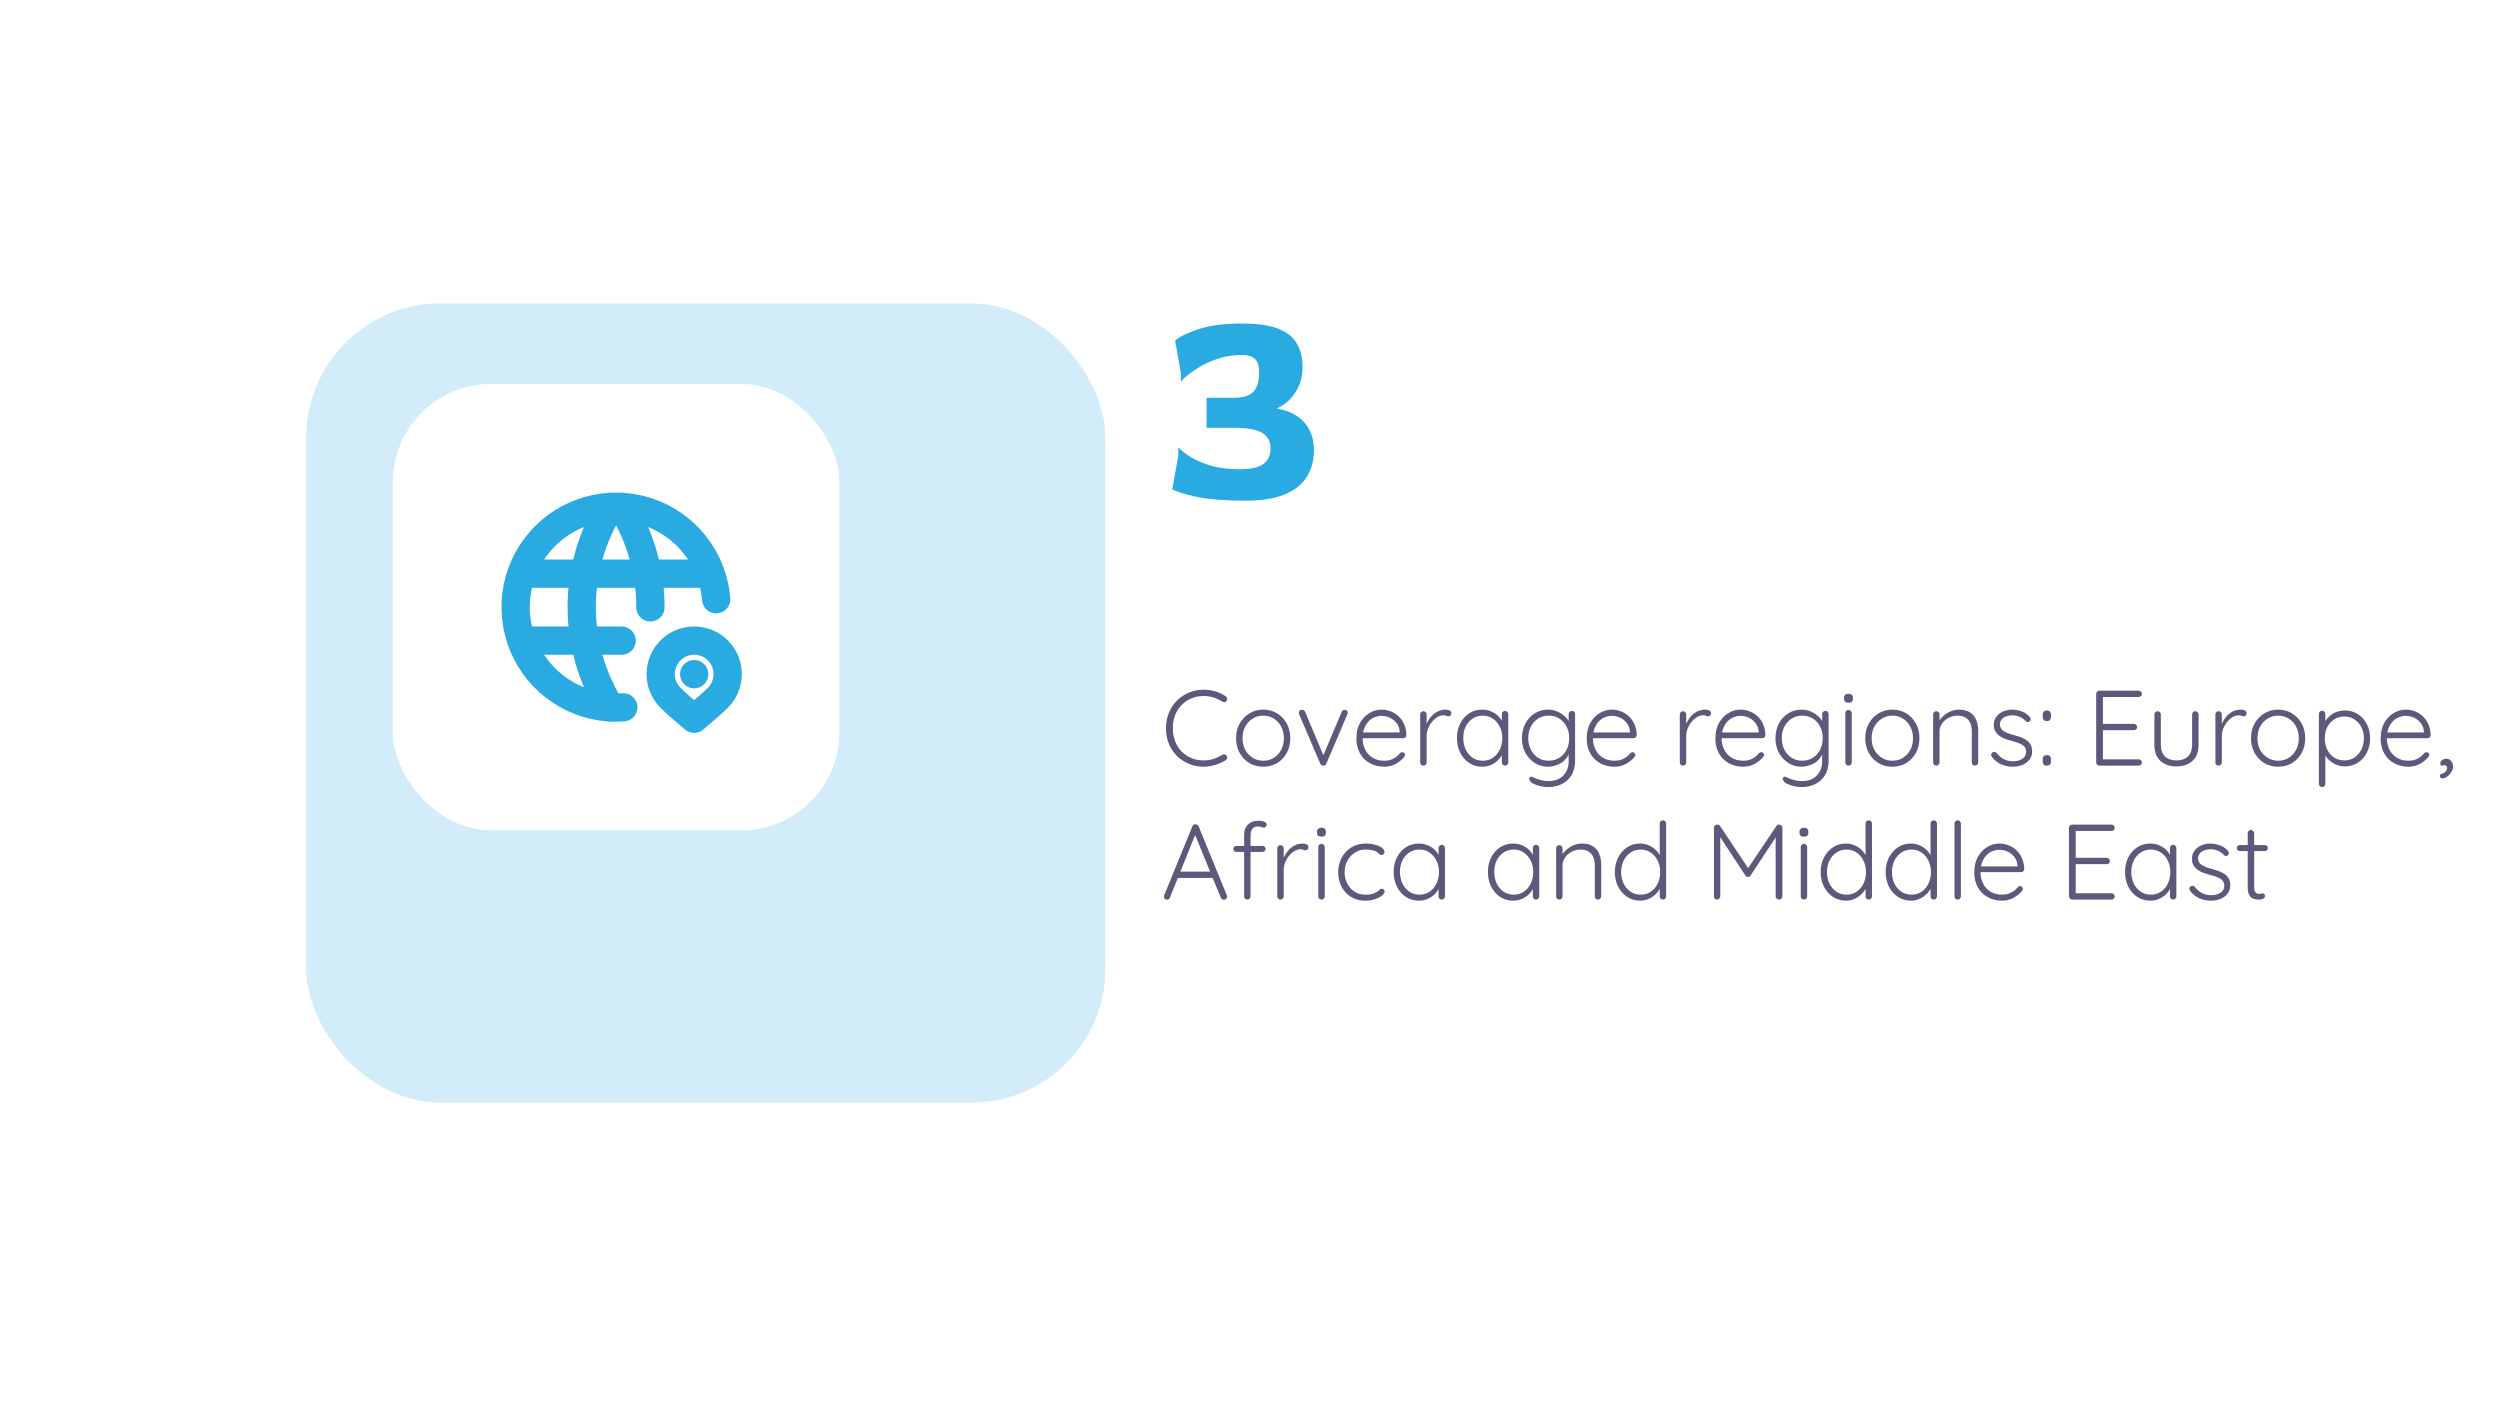 <svg width="280" height="158" viewBox="0 0 280 158" fill="none" xmlns="http://www.w3.org/2000/svg">
<g filter="url(#filter0_d_177_10327)">
<rect x="24.507" y="20" width="89.507" height="89.507" rx="15" fill="#D2EDF9"/>
</g>
<g filter="url(#filter1_d_177_10327)">
<rect x="44" y="40" width="50" height="50" rx="11" fill="white"/>
<path d="M80.215 64.114C80.039 61.899 79.212 59.785 77.838 58.04C76.463 56.294 74.602 54.995 72.49 54.306C70.377 53.616 68.108 53.568 65.969 54.167C63.829 54.765 61.914 55.984 60.467 57.669C59.019 59.355 58.102 61.431 57.833 63.636C57.563 65.842 57.953 68.078 58.952 70.062C59.952 72.046 61.517 73.69 63.449 74.786C65.382 75.882 67.596 76.382 69.812 76.221M58.499 61.25H79.499M58.499 68.75H69.624M68.375 53.75C66.269 57.124 65.152 61.022 65.152 65C65.152 68.978 66.269 72.876 68.375 76.25M69.624 53.75C71.735 57.131 72.852 61.037 72.847 65.022M77.749 72.5V72.513M80.401 75.151C80.925 74.627 81.283 73.959 81.427 73.231C81.572 72.504 81.498 71.75 81.214 71.064C80.93 70.379 80.45 69.793 79.833 69.381C79.216 68.969 78.491 68.749 77.749 68.749C77.008 68.749 76.283 68.969 75.666 69.381C75.049 69.793 74.569 70.379 74.285 71.064C74.001 71.75 73.927 72.504 74.072 73.231C74.216 73.959 74.574 74.627 75.098 75.151C75.621 75.675 76.504 76.457 77.749 77.5C79.063 76.388 79.948 75.605 80.401 75.151Z" stroke="#29ABE2" stroke-width="3.167" stroke-linecap="round" stroke-linejoin="round"/>
</g>
<path d="M139.422 56.074C137.246 56.074 135.464 55.935 134.078 55.657C132.691 55.359 131.763 55.071 131.294 54.794L131.966 51.05V50.09C132.264 50.431 132.723 50.794 133.342 51.178C133.96 51.562 134.728 51.892 135.646 52.169C136.584 52.425 137.651 52.553 138.846 52.553C139.699 52.553 140.371 52.468 140.862 52.297C141.374 52.105 141.736 51.839 141.95 51.498C142.184 51.156 142.302 50.74 142.302 50.249C142.302 49.439 141.992 48.852 141.374 48.489C140.755 48.105 139.688 47.913 138.174 47.913H135.134V44.553H138.174C139.219 44.553 139.955 44.33 140.382 43.882C140.808 43.412 141.022 42.666 141.022 41.642C141.022 41.215 140.958 40.863 140.83 40.586C140.702 40.308 140.499 40.105 140.222 39.977C139.944 39.828 139.582 39.754 139.134 39.754C138.11 39.754 137.139 39.913 136.222 40.233C135.326 40.553 134.536 40.948 133.854 41.417C133.171 41.865 132.638 42.303 132.254 42.73V41.77L131.614 38.154C132.062 37.727 132.926 37.3 134.206 36.873C135.486 36.447 137.107 36.233 139.07 36.233C140.862 36.233 142.248 36.436 143.23 36.842C144.211 37.247 144.894 37.812 145.278 38.538C145.683 39.263 145.886 40.105 145.886 41.066C145.886 42.175 145.619 43.135 145.086 43.946C144.574 44.756 143.902 45.343 143.07 45.706V45.77C144.35 45.983 145.352 46.495 146.078 47.306C146.803 48.116 147.166 49.172 147.166 50.474C147.166 51.54 146.91 52.5 146.398 53.353C145.886 54.207 145.054 54.879 143.902 55.37C142.771 55.839 141.278 56.074 139.422 56.074Z" fill="#29ABE2"/>
<path d="M137.274 77.978C137.37 78.041 137.426 78.126 137.442 78.23C137.458 78.326 137.434 78.421 137.37 78.517C137.314 78.59 137.242 78.629 137.154 78.638C137.066 78.645 136.982 78.629 136.902 78.59C136.598 78.389 136.27 78.234 135.918 78.121C135.574 78.01 135.202 77.954 134.802 77.954C134.314 77.954 133.858 78.041 133.434 78.218C133.018 78.385 132.654 78.633 132.342 78.962C132.03 79.281 131.786 79.662 131.61 80.102C131.442 80.541 131.358 81.025 131.358 81.553C131.358 82.097 131.446 82.594 131.622 83.041C131.798 83.481 132.042 83.862 132.354 84.181C132.674 84.501 133.042 84.746 133.458 84.913C133.874 85.082 134.322 85.165 134.802 85.165C135.194 85.165 135.562 85.109 135.906 84.998C136.258 84.885 136.586 84.734 136.89 84.541C136.97 84.493 137.054 84.478 137.142 84.493C137.238 84.501 137.314 84.546 137.37 84.626C137.442 84.713 137.466 84.809 137.442 84.913C137.426 85.01 137.374 85.085 137.286 85.141C137.086 85.269 136.85 85.389 136.578 85.501C136.306 85.614 136.018 85.701 135.714 85.766C135.41 85.838 135.106 85.874 134.802 85.874C134.226 85.874 133.686 85.769 133.182 85.561C132.678 85.353 132.23 85.061 131.838 84.686C131.446 84.302 131.138 83.846 130.914 83.317C130.698 82.79 130.59 82.201 130.59 81.553C130.59 80.93 130.698 80.358 130.914 79.838C131.13 79.309 131.43 78.853 131.814 78.469C132.198 78.085 132.646 77.785 133.158 77.57C133.67 77.353 134.218 77.246 134.802 77.246C135.258 77.246 135.698 77.309 136.122 77.438C136.546 77.566 136.93 77.746 137.274 77.978ZM144.514 82.681C144.514 83.29 144.382 83.838 144.118 84.326C143.854 84.805 143.494 85.186 143.038 85.466C142.582 85.737 142.062 85.874 141.478 85.874C140.91 85.874 140.394 85.737 139.93 85.466C139.474 85.186 139.11 84.805 138.838 84.326C138.574 83.838 138.442 83.29 138.442 82.681C138.442 82.066 138.574 81.517 138.838 81.037C139.11 80.558 139.474 80.177 139.93 79.897C140.394 79.618 140.91 79.478 141.478 79.478C142.062 79.478 142.582 79.618 143.038 79.897C143.494 80.177 143.854 80.558 144.118 81.037C144.382 81.517 144.514 82.066 144.514 82.681ZM143.794 82.681C143.794 82.194 143.694 81.761 143.494 81.385C143.294 81.001 143.018 80.701 142.666 80.486C142.322 80.261 141.926 80.15 141.478 80.15C141.046 80.15 140.654 80.261 140.302 80.486C139.95 80.701 139.67 81.001 139.462 81.385C139.262 81.761 139.162 82.194 139.162 82.681C139.162 83.169 139.262 83.602 139.462 83.978C139.67 84.353 139.95 84.653 140.302 84.877C140.654 85.094 141.046 85.201 141.478 85.201C141.926 85.201 142.322 85.094 142.666 84.877C143.018 84.653 143.294 84.353 143.494 83.978C143.694 83.602 143.794 83.169 143.794 82.681ZM145.841 79.49C145.905 79.49 145.969 79.51 146.033 79.549C146.097 79.59 146.145 79.65 146.177 79.73L148.277 84.722L148.121 84.817L150.269 79.73C150.333 79.57 150.449 79.493 150.617 79.501C150.697 79.501 150.773 79.529 150.845 79.585C150.917 79.633 150.953 79.706 150.953 79.802C150.953 79.85 150.945 79.889 150.929 79.921C150.921 79.945 150.913 79.974 150.905 80.005L148.553 85.525C148.489 85.669 148.381 85.746 148.229 85.754C148.157 85.761 148.085 85.746 148.013 85.706C147.949 85.657 147.901 85.597 147.869 85.525L145.505 80.005C145.497 79.99 145.489 79.966 145.481 79.933C145.473 79.901 145.469 79.87 145.469 79.838C145.469 79.749 145.501 79.669 145.565 79.597C145.629 79.525 145.721 79.49 145.841 79.49ZM155.05 85.874C154.434 85.874 153.89 85.742 153.418 85.478C152.946 85.213 152.578 84.846 152.314 84.374C152.05 83.901 151.918 83.35 151.918 82.718C151.918 82.037 152.05 81.457 152.314 80.978C152.586 80.498 152.934 80.129 153.358 79.874C153.79 79.609 154.246 79.478 154.726 79.478C155.078 79.478 155.418 79.541 155.746 79.669C156.082 79.79 156.378 79.974 156.634 80.222C156.898 80.462 157.106 80.757 157.258 81.109C157.418 81.462 157.506 81.87 157.522 82.334C157.514 82.43 157.474 82.513 157.402 82.585C157.33 82.65 157.246 82.681 157.15 82.681H152.338L152.194 82.034H156.922L156.766 82.177V81.938C156.734 81.561 156.614 81.242 156.406 80.978C156.198 80.713 155.946 80.513 155.65 80.377C155.354 80.242 155.046 80.174 154.726 80.174C154.486 80.174 154.238 80.222 153.982 80.317C153.734 80.413 153.506 80.566 153.298 80.773C153.098 80.974 152.934 81.234 152.806 81.553C152.678 81.865 152.614 82.237 152.614 82.669C152.614 83.141 152.71 83.57 152.902 83.954C153.094 84.338 153.37 84.641 153.73 84.865C154.098 85.09 154.534 85.201 155.038 85.201C155.318 85.201 155.57 85.162 155.794 85.082C156.018 85.001 156.214 84.897 156.382 84.769C156.55 84.633 156.69 84.493 156.802 84.35C156.89 84.278 156.978 84.242 157.066 84.242C157.146 84.242 157.214 84.273 157.27 84.338C157.334 84.401 157.366 84.474 157.366 84.553C157.366 84.65 157.326 84.734 157.246 84.805C157.006 85.094 156.694 85.346 156.31 85.561C155.926 85.769 155.506 85.874 155.05 85.874ZM159.423 85.754C159.311 85.754 159.223 85.718 159.159 85.645C159.095 85.573 159.063 85.49 159.063 85.394V80.017C159.063 79.921 159.095 79.838 159.159 79.766C159.231 79.694 159.319 79.657 159.423 79.657C159.527 79.657 159.611 79.694 159.675 79.766C159.747 79.838 159.783 79.921 159.783 80.017V81.817L159.603 81.853C159.627 81.573 159.695 81.297 159.807 81.025C159.927 80.746 160.087 80.49 160.287 80.257C160.487 80.025 160.723 79.838 160.995 79.694C161.275 79.549 161.587 79.478 161.931 79.478C162.075 79.478 162.215 79.51 162.351 79.573C162.487 79.629 162.555 79.725 162.555 79.862C162.555 79.981 162.523 80.073 162.459 80.138C162.395 80.201 162.319 80.234 162.231 80.234C162.159 80.234 162.079 80.213 161.991 80.174C161.911 80.133 161.803 80.114 161.667 80.114C161.443 80.114 161.219 80.181 160.995 80.317C160.771 80.445 160.567 80.621 160.383 80.846C160.199 81.07 160.051 81.322 159.939 81.602C159.835 81.874 159.783 82.15 159.783 82.43V85.394C159.783 85.49 159.747 85.573 159.675 85.645C159.603 85.718 159.519 85.754 159.423 85.754ZM168.568 79.621C168.672 79.621 168.756 79.657 168.82 79.73C168.892 79.802 168.928 79.889 168.928 79.993V85.394C168.928 85.49 168.892 85.573 168.82 85.645C168.748 85.718 168.664 85.754 168.568 85.754C168.464 85.754 168.376 85.718 168.304 85.645C168.24 85.573 168.208 85.49 168.208 85.394V83.966L168.412 83.87C168.412 84.094 168.348 84.322 168.22 84.553C168.1 84.785 167.932 85.001 167.716 85.201C167.5 85.401 167.244 85.566 166.948 85.694C166.66 85.814 166.348 85.874 166.012 85.874C165.468 85.874 164.98 85.734 164.548 85.454C164.124 85.174 163.788 84.79 163.54 84.302C163.3 83.814 163.18 83.266 163.18 82.657C163.18 82.034 163.304 81.486 163.552 81.013C163.8 80.534 164.136 80.157 164.56 79.885C164.984 79.614 165.464 79.478 166 79.478C166.344 79.478 166.664 79.537 166.96 79.657C167.264 79.778 167.528 79.942 167.752 80.15C167.976 80.358 168.148 80.597 168.268 80.87C168.396 81.133 168.46 81.409 168.46 81.698L168.208 81.517V79.993C168.208 79.889 168.24 79.802 168.304 79.73C168.376 79.657 168.464 79.621 168.568 79.621ZM166.072 85.201C166.496 85.201 166.872 85.094 167.2 84.877C167.528 84.653 167.784 84.35 167.968 83.966C168.16 83.573 168.256 83.138 168.256 82.657C168.256 82.186 168.16 81.761 167.968 81.385C167.784 81.01 167.528 80.71 167.2 80.486C166.872 80.261 166.496 80.15 166.072 80.15C165.656 80.15 165.28 80.257 164.944 80.474C164.616 80.689 164.356 80.986 164.164 81.362C163.98 81.737 163.888 82.169 163.888 82.657C163.888 83.138 163.98 83.573 164.164 83.966C164.356 84.35 164.616 84.653 164.944 84.877C165.272 85.094 165.648 85.201 166.072 85.201ZM173.373 79.478C173.733 79.478 174.065 79.541 174.369 79.669C174.673 79.79 174.937 79.95 175.161 80.15C175.393 80.341 175.573 80.549 175.701 80.773C175.829 80.99 175.893 81.198 175.893 81.397L175.689 81.109V79.993C175.689 79.889 175.721 79.802 175.785 79.73C175.857 79.657 175.945 79.621 176.049 79.621C176.161 79.621 176.249 79.657 176.313 79.73C176.377 79.802 176.409 79.889 176.409 79.993V85.189C176.409 85.829 176.277 86.37 176.013 86.809C175.749 87.249 175.389 87.582 174.933 87.805C174.485 88.037 173.973 88.153 173.397 88.153C173.117 88.153 172.821 88.118 172.509 88.046C172.205 87.974 171.941 87.882 171.717 87.769C171.501 87.657 171.381 87.541 171.357 87.421C171.293 87.35 171.261 87.278 171.261 87.206C171.269 87.141 171.305 87.085 171.369 87.037C171.449 86.981 171.533 86.974 171.621 87.013C171.709 87.061 171.841 87.121 172.017 87.194C172.097 87.218 172.205 87.254 172.341 87.302C172.477 87.35 172.637 87.389 172.821 87.421C173.013 87.462 173.213 87.481 173.421 87.481C174.141 87.481 174.697 87.273 175.089 86.858C175.489 86.45 175.689 85.909 175.689 85.237V84.085L175.821 84.121C175.749 84.409 175.629 84.662 175.461 84.877C175.301 85.094 175.109 85.278 174.885 85.43C174.661 85.573 174.417 85.681 174.153 85.754C173.897 85.834 173.641 85.874 173.385 85.874C172.833 85.874 172.337 85.734 171.897 85.454C171.457 85.174 171.105 84.793 170.841 84.314C170.585 83.834 170.457 83.285 170.457 82.669C170.457 82.061 170.585 81.517 170.841 81.037C171.105 80.549 171.453 80.169 171.885 79.897C172.325 79.618 172.821 79.478 173.373 79.478ZM173.457 80.15C173.017 80.15 172.621 80.261 172.269 80.486C171.925 80.701 171.653 81.001 171.453 81.385C171.261 81.761 171.165 82.189 171.165 82.669C171.165 83.15 171.261 83.582 171.453 83.966C171.653 84.35 171.925 84.653 172.269 84.877C172.621 85.094 173.017 85.201 173.457 85.201C173.897 85.201 174.289 85.094 174.633 84.877C174.977 84.662 175.249 84.365 175.449 83.99C175.649 83.606 175.749 83.165 175.749 82.669C175.749 82.174 175.649 81.737 175.449 81.362C175.249 80.978 174.977 80.681 174.633 80.474C174.289 80.257 173.897 80.15 173.457 80.15ZM180.843 85.874C180.227 85.874 179.683 85.742 179.211 85.478C178.739 85.213 178.371 84.846 178.107 84.374C177.843 83.901 177.711 83.35 177.711 82.718C177.711 82.037 177.843 81.457 178.107 80.978C178.379 80.498 178.727 80.129 179.151 79.874C179.583 79.609 180.039 79.478 180.519 79.478C180.871 79.478 181.211 79.541 181.539 79.669C181.875 79.79 182.171 79.974 182.427 80.222C182.691 80.462 182.899 80.757 183.051 81.109C183.211 81.462 183.299 81.87 183.315 82.334C183.307 82.43 183.267 82.513 183.195 82.585C183.123 82.65 183.039 82.681 182.943 82.681H178.131L177.987 82.034H182.715L182.559 82.177V81.938C182.527 81.561 182.407 81.242 182.199 80.978C181.991 80.713 181.739 80.513 181.443 80.377C181.147 80.242 180.839 80.174 180.519 80.174C180.279 80.174 180.031 80.222 179.775 80.317C179.527 80.413 179.299 80.566 179.091 80.773C178.891 80.974 178.727 81.234 178.599 81.553C178.471 81.865 178.407 82.237 178.407 82.669C178.407 83.141 178.503 83.57 178.695 83.954C178.887 84.338 179.163 84.641 179.523 84.865C179.891 85.09 180.327 85.201 180.831 85.201C181.111 85.201 181.363 85.162 181.587 85.082C181.811 85.001 182.007 84.897 182.175 84.769C182.343 84.633 182.483 84.493 182.595 84.35C182.683 84.278 182.771 84.242 182.859 84.242C182.939 84.242 183.007 84.273 183.063 84.338C183.127 84.401 183.159 84.474 183.159 84.553C183.159 84.65 183.119 84.734 183.039 84.805C182.799 85.094 182.487 85.346 182.103 85.561C181.719 85.769 181.299 85.874 180.843 85.874ZM188.497 85.754C188.385 85.754 188.297 85.718 188.233 85.645C188.169 85.573 188.137 85.49 188.137 85.394V80.017C188.137 79.921 188.169 79.838 188.233 79.766C188.305 79.694 188.393 79.657 188.497 79.657C188.601 79.657 188.685 79.694 188.749 79.766C188.821 79.838 188.857 79.921 188.857 80.017V81.817L188.677 81.853C188.701 81.573 188.769 81.297 188.881 81.025C189.001 80.746 189.161 80.49 189.361 80.257C189.561 80.025 189.797 79.838 190.069 79.694C190.349 79.549 190.661 79.478 191.005 79.478C191.149 79.478 191.289 79.51 191.425 79.573C191.561 79.629 191.629 79.725 191.629 79.862C191.629 79.981 191.597 80.073 191.533 80.138C191.469 80.201 191.393 80.234 191.305 80.234C191.233 80.234 191.153 80.213 191.065 80.174C190.985 80.133 190.877 80.114 190.741 80.114C190.517 80.114 190.293 80.181 190.069 80.317C189.845 80.445 189.641 80.621 189.457 80.846C189.273 81.07 189.125 81.322 189.013 81.602C188.909 81.874 188.857 82.15 188.857 82.43V85.394C188.857 85.49 188.821 85.573 188.749 85.645C188.677 85.718 188.593 85.754 188.497 85.754ZM195.257 85.874C194.641 85.874 194.097 85.742 193.625 85.478C193.153 85.213 192.785 84.846 192.521 84.374C192.257 83.901 192.125 83.35 192.125 82.718C192.125 82.037 192.257 81.457 192.521 80.978C192.793 80.498 193.141 80.129 193.565 79.874C193.997 79.609 194.453 79.478 194.933 79.478C195.285 79.478 195.625 79.541 195.953 79.669C196.289 79.79 196.585 79.974 196.841 80.222C197.105 80.462 197.313 80.757 197.465 81.109C197.625 81.462 197.713 81.87 197.729 82.334C197.721 82.43 197.681 82.513 197.609 82.585C197.537 82.65 197.453 82.681 197.357 82.681H192.545L192.401 82.034H197.129L196.973 82.177V81.938C196.941 81.561 196.821 81.242 196.613 80.978C196.405 80.713 196.153 80.513 195.857 80.377C195.561 80.242 195.253 80.174 194.933 80.174C194.693 80.174 194.445 80.222 194.189 80.317C193.941 80.413 193.713 80.566 193.505 80.773C193.305 80.974 193.141 81.234 193.013 81.553C192.885 81.865 192.821 82.237 192.821 82.669C192.821 83.141 192.917 83.57 193.109 83.954C193.301 84.338 193.577 84.641 193.937 84.865C194.305 85.09 194.741 85.201 195.245 85.201C195.525 85.201 195.777 85.162 196.001 85.082C196.225 85.001 196.421 84.897 196.589 84.769C196.757 84.633 196.897 84.493 197.009 84.35C197.097 84.278 197.185 84.242 197.273 84.242C197.353 84.242 197.421 84.273 197.477 84.338C197.541 84.401 197.573 84.474 197.573 84.553C197.573 84.65 197.533 84.734 197.453 84.805C197.213 85.094 196.901 85.346 196.517 85.561C196.133 85.769 195.713 85.874 195.257 85.874ZM201.768 79.478C202.128 79.478 202.46 79.541 202.764 79.669C203.068 79.79 203.332 79.95 203.556 80.15C203.788 80.341 203.968 80.549 204.096 80.773C204.224 80.99 204.288 81.198 204.288 81.397L204.084 81.109V79.993C204.084 79.889 204.116 79.802 204.18 79.73C204.252 79.657 204.34 79.621 204.444 79.621C204.556 79.621 204.644 79.657 204.708 79.73C204.772 79.802 204.804 79.889 204.804 79.993V85.189C204.804 85.829 204.672 86.37 204.408 86.809C204.144 87.249 203.784 87.582 203.328 87.805C202.88 88.037 202.368 88.153 201.792 88.153C201.512 88.153 201.216 88.118 200.904 88.046C200.6 87.974 200.336 87.882 200.112 87.769C199.896 87.657 199.776 87.541 199.752 87.421C199.688 87.35 199.656 87.278 199.656 87.206C199.664 87.141 199.7 87.085 199.764 87.037C199.844 86.981 199.928 86.974 200.016 87.013C200.104 87.061 200.236 87.121 200.412 87.194C200.492 87.218 200.6 87.254 200.736 87.302C200.872 87.35 201.032 87.389 201.216 87.421C201.408 87.462 201.608 87.481 201.816 87.481C202.536 87.481 203.092 87.273 203.484 86.858C203.884 86.45 204.084 85.909 204.084 85.237V84.085L204.216 84.121C204.144 84.409 204.024 84.662 203.856 84.877C203.696 85.094 203.504 85.278 203.28 85.43C203.056 85.573 202.812 85.681 202.548 85.754C202.292 85.834 202.036 85.874 201.78 85.874C201.228 85.874 200.732 85.734 200.292 85.454C199.852 85.174 199.5 84.793 199.236 84.314C198.98 83.834 198.852 83.285 198.852 82.669C198.852 82.061 198.98 81.517 199.236 81.037C199.5 80.549 199.848 80.169 200.28 79.897C200.72 79.618 201.216 79.478 201.768 79.478ZM201.852 80.15C201.412 80.15 201.016 80.261 200.664 80.486C200.32 80.701 200.048 81.001 199.848 81.385C199.656 81.761 199.56 82.189 199.56 82.669C199.56 83.15 199.656 83.582 199.848 83.966C200.048 84.35 200.32 84.653 200.664 84.877C201.016 85.094 201.412 85.201 201.852 85.201C202.292 85.201 202.684 85.094 203.028 84.877C203.372 84.662 203.644 84.365 203.844 83.99C204.044 83.606 204.144 83.165 204.144 82.669C204.144 82.174 204.044 81.737 203.844 81.362C203.644 80.978 203.372 80.681 203.028 80.474C202.684 80.257 202.292 80.15 201.852 80.15ZM207.396 85.394C207.396 85.49 207.36 85.573 207.288 85.645C207.216 85.718 207.132 85.754 207.036 85.754C206.932 85.754 206.844 85.718 206.772 85.645C206.708 85.573 206.676 85.49 206.676 85.394V79.874C206.676 79.778 206.708 79.694 206.772 79.621C206.844 79.549 206.932 79.513 207.036 79.513C207.14 79.513 207.224 79.549 207.288 79.621C207.36 79.694 207.396 79.778 207.396 79.874V85.394ZM207.036 78.71C206.868 78.71 206.74 78.674 206.652 78.602C206.572 78.522 206.532 78.409 206.532 78.266V78.145C206.532 78.001 206.576 77.894 206.664 77.822C206.76 77.742 206.888 77.701 207.048 77.701C207.2 77.701 207.316 77.742 207.396 77.822C207.484 77.894 207.528 78.001 207.528 78.145V78.266C207.528 78.409 207.484 78.522 207.396 78.602C207.316 78.674 207.196 78.71 207.036 78.71ZM214.978 82.681C214.978 83.29 214.846 83.838 214.582 84.326C214.318 84.805 213.958 85.186 213.502 85.466C213.046 85.737 212.526 85.874 211.942 85.874C211.374 85.874 210.858 85.737 210.394 85.466C209.938 85.186 209.574 84.805 209.302 84.326C209.038 83.838 208.906 83.29 208.906 82.681C208.906 82.066 209.038 81.517 209.302 81.037C209.574 80.558 209.938 80.177 210.394 79.897C210.858 79.618 211.374 79.478 211.942 79.478C212.526 79.478 213.046 79.618 213.502 79.897C213.958 80.177 214.318 80.558 214.582 81.037C214.846 81.517 214.978 82.066 214.978 82.681ZM214.258 82.681C214.258 82.194 214.158 81.761 213.958 81.385C213.758 81.001 213.482 80.701 213.13 80.486C212.786 80.261 212.39 80.15 211.942 80.15C211.51 80.15 211.118 80.261 210.766 80.486C210.414 80.701 210.134 81.001 209.926 81.385C209.726 81.761 209.626 82.194 209.626 82.681C209.626 83.169 209.726 83.602 209.926 83.978C210.134 84.353 210.414 84.653 210.766 84.877C211.118 85.094 211.51 85.201 211.942 85.201C212.39 85.201 212.786 85.094 213.13 84.877C213.482 84.653 213.758 84.353 213.958 83.978C214.158 83.602 214.258 83.169 214.258 82.681ZM219.401 79.478C219.929 79.478 220.349 79.585 220.661 79.802C220.981 80.01 221.209 80.297 221.345 80.665C221.489 81.025 221.561 81.425 221.561 81.865V85.394C221.561 85.49 221.525 85.573 221.453 85.645C221.381 85.718 221.297 85.754 221.201 85.754C221.089 85.754 221.001 85.718 220.937 85.645C220.873 85.573 220.841 85.49 220.841 85.394V81.901C220.841 81.582 220.789 81.29 220.685 81.025C220.581 80.761 220.409 80.549 220.169 80.389C219.937 80.23 219.629 80.15 219.245 80.15C218.901 80.15 218.573 80.23 218.261 80.389C217.957 80.549 217.709 80.761 217.517 81.025C217.325 81.29 217.229 81.582 217.229 81.901V85.394C217.229 85.49 217.193 85.573 217.121 85.645C217.049 85.718 216.965 85.754 216.869 85.754C216.757 85.754 216.669 85.718 216.605 85.645C216.541 85.573 216.509 85.49 216.509 85.394V80.017C216.509 79.921 216.541 79.838 216.605 79.766C216.677 79.694 216.765 79.657 216.869 79.657C216.973 79.657 217.057 79.694 217.121 79.766C217.193 79.838 217.229 79.921 217.229 80.017V81.025L216.953 81.457C216.969 81.201 217.049 80.957 217.193 80.725C217.345 80.486 217.537 80.273 217.769 80.09C218.001 79.897 218.257 79.749 218.537 79.645C218.825 79.534 219.113 79.478 219.401 79.478ZM223.098 84.781C223.034 84.686 223.002 84.594 223.002 84.505C223.01 84.409 223.062 84.334 223.158 84.278C223.222 84.222 223.294 84.198 223.374 84.206C223.462 84.213 223.542 84.254 223.614 84.326C223.83 84.606 224.09 84.834 224.394 85.01C224.706 85.177 225.074 85.261 225.498 85.261C225.722 85.261 225.942 85.225 226.158 85.153C226.382 85.073 226.566 84.957 226.71 84.805C226.854 84.645 226.926 84.445 226.926 84.206C226.926 83.957 226.854 83.757 226.71 83.606C226.566 83.454 226.378 83.334 226.146 83.246C225.922 83.157 225.682 83.082 225.426 83.017C225.154 82.945 224.89 82.865 224.634 82.778C224.378 82.681 224.15 82.566 223.95 82.43C223.758 82.285 223.602 82.114 223.482 81.913C223.362 81.713 223.302 81.469 223.302 81.181C223.302 80.846 223.394 80.549 223.578 80.293C223.762 80.037 224.01 79.838 224.322 79.694C224.642 79.549 225.002 79.478 225.402 79.478C225.602 79.478 225.818 79.505 226.05 79.561C226.282 79.609 226.51 79.694 226.734 79.814C226.958 79.933 227.158 80.097 227.334 80.305C227.406 80.377 227.442 80.462 227.442 80.558C227.442 80.645 227.402 80.725 227.322 80.797C227.258 80.846 227.182 80.87 227.094 80.87C227.014 80.87 226.946 80.838 226.89 80.773C226.698 80.558 226.47 80.394 226.206 80.281C225.942 80.169 225.658 80.114 225.354 80.114C225.122 80.114 224.902 80.153 224.694 80.234C224.494 80.305 224.326 80.418 224.19 80.57C224.054 80.722 223.986 80.921 223.986 81.169C224.002 81.401 224.082 81.59 224.226 81.734C224.378 81.877 224.574 81.998 224.814 82.094C225.062 82.189 225.338 82.278 225.642 82.358C225.898 82.421 226.142 82.498 226.374 82.585C226.614 82.674 226.822 82.785 226.998 82.921C227.182 83.049 227.326 83.213 227.43 83.413C227.542 83.614 227.598 83.865 227.598 84.169C227.598 84.522 227.498 84.826 227.298 85.082C227.106 85.338 226.846 85.534 226.518 85.669C226.19 85.805 225.826 85.874 225.426 85.874C224.994 85.874 224.574 85.79 224.166 85.621C223.766 85.454 223.41 85.174 223.098 84.781ZM229.203 80.749C229.067 80.749 228.963 80.71 228.891 80.629C228.819 80.541 228.783 80.43 228.783 80.293V80.041C228.783 79.897 228.819 79.785 228.891 79.706C228.963 79.618 229.067 79.573 229.203 79.573H229.287C229.423 79.573 229.527 79.618 229.599 79.706C229.671 79.785 229.707 79.897 229.707 80.041V80.293C229.707 80.43 229.671 80.541 229.599 80.629C229.527 80.71 229.423 80.749 229.287 80.749H229.203ZM229.203 85.754C229.067 85.754 228.963 85.713 228.891 85.633C228.819 85.546 228.783 85.433 228.783 85.297V85.034C228.783 84.889 228.819 84.778 228.891 84.698C228.963 84.618 229.067 84.578 229.203 84.578H229.287C229.423 84.578 229.527 84.618 229.599 84.698C229.671 84.778 229.707 84.889 229.707 85.034V85.297C229.707 85.433 229.671 85.546 229.599 85.633C229.527 85.713 229.423 85.754 229.287 85.754H229.203ZM235.131 77.353H239.535C239.631 77.353 239.715 77.389 239.787 77.462C239.859 77.525 239.895 77.609 239.895 77.713C239.895 77.817 239.859 77.901 239.787 77.966C239.715 78.029 239.631 78.061 239.535 78.061H235.407L235.527 77.858V81.23L235.395 81.073H238.995C239.091 81.073 239.175 81.109 239.247 81.181C239.319 81.254 239.355 81.338 239.355 81.433C239.355 81.537 239.319 81.621 239.247 81.686C239.175 81.749 239.091 81.781 238.995 81.781H235.419L235.527 81.662V85.118L235.467 85.046H239.535C239.631 85.046 239.715 85.082 239.787 85.153C239.859 85.225 239.895 85.309 239.895 85.406C239.895 85.51 239.859 85.594 239.787 85.657C239.715 85.722 239.631 85.754 239.535 85.754H235.131C235.035 85.754 234.951 85.718 234.879 85.645C234.807 85.573 234.771 85.49 234.771 85.394V77.713C234.771 77.618 234.807 77.534 234.879 77.462C234.951 77.389 235.035 77.353 235.131 77.353ZM245.878 79.657C245.982 79.657 246.066 79.694 246.13 79.766C246.202 79.838 246.238 79.921 246.238 80.017V83.401C246.238 84.194 246.014 84.797 245.566 85.213C245.118 85.629 244.514 85.838 243.754 85.838C243.002 85.838 242.402 85.629 241.954 85.213C241.514 84.797 241.294 84.194 241.294 83.401V80.017C241.294 79.921 241.326 79.838 241.39 79.766C241.462 79.694 241.55 79.657 241.654 79.657C241.758 79.657 241.842 79.694 241.906 79.766C241.978 79.838 242.014 79.921 242.014 80.017V83.401C242.014 83.978 242.166 84.418 242.47 84.722C242.782 85.017 243.21 85.165 243.754 85.165C244.306 85.165 244.738 85.017 245.05 84.722C245.362 84.418 245.518 83.978 245.518 83.401V80.017C245.518 79.921 245.55 79.838 245.614 79.766C245.678 79.694 245.766 79.657 245.878 79.657ZM248.486 85.754C248.374 85.754 248.286 85.718 248.222 85.645C248.158 85.573 248.126 85.49 248.126 85.394V80.017C248.126 79.921 248.158 79.838 248.222 79.766C248.294 79.694 248.382 79.657 248.486 79.657C248.59 79.657 248.674 79.694 248.738 79.766C248.81 79.838 248.846 79.921 248.846 80.017V81.817L248.666 81.853C248.69 81.573 248.758 81.297 248.87 81.025C248.99 80.746 249.15 80.49 249.35 80.257C249.55 80.025 249.786 79.838 250.058 79.694C250.338 79.549 250.65 79.478 250.994 79.478C251.138 79.478 251.278 79.51 251.414 79.573C251.55 79.629 251.618 79.725 251.618 79.862C251.618 79.981 251.586 80.073 251.522 80.138C251.458 80.201 251.382 80.234 251.294 80.234C251.222 80.234 251.142 80.213 251.054 80.174C250.974 80.133 250.866 80.114 250.73 80.114C250.506 80.114 250.282 80.181 250.058 80.317C249.834 80.445 249.63 80.621 249.446 80.846C249.262 81.07 249.114 81.322 249.002 81.602C248.898 81.874 248.846 82.15 248.846 82.43V85.394C248.846 85.49 248.81 85.573 248.738 85.645C248.666 85.718 248.582 85.754 248.486 85.754ZM258.185 82.681C258.185 83.29 258.053 83.838 257.789 84.326C257.525 84.805 257.165 85.186 256.709 85.466C256.253 85.737 255.733 85.874 255.149 85.874C254.581 85.874 254.065 85.737 253.601 85.466C253.145 85.186 252.781 84.805 252.509 84.326C252.245 83.838 252.113 83.29 252.113 82.681C252.113 82.066 252.245 81.517 252.509 81.037C252.781 80.558 253.145 80.177 253.601 79.897C254.065 79.618 254.581 79.478 255.149 79.478C255.733 79.478 256.253 79.618 256.709 79.897C257.165 80.177 257.525 80.558 257.789 81.037C258.053 81.517 258.185 82.066 258.185 82.681ZM257.465 82.681C257.465 82.194 257.365 81.761 257.165 81.385C256.965 81.001 256.689 80.701 256.337 80.486C255.993 80.261 255.597 80.15 255.149 80.15C254.717 80.15 254.325 80.261 253.973 80.486C253.621 80.701 253.341 81.001 253.133 81.385C252.933 81.761 252.833 82.194 252.833 82.681C252.833 83.169 252.933 83.602 253.133 83.978C253.341 84.353 253.621 84.653 253.973 84.877C254.325 85.094 254.717 85.201 255.149 85.201C255.597 85.201 255.993 85.094 256.337 84.877C256.689 84.653 256.965 84.353 257.165 83.978C257.365 83.602 257.465 83.169 257.465 82.681ZM262.632 79.573C263.176 79.573 263.656 79.71 264.072 79.981C264.496 80.246 264.832 80.614 265.08 81.085C265.328 81.549 265.452 82.085 265.452 82.694C265.452 83.302 265.328 83.841 265.08 84.314C264.832 84.785 264.496 85.157 264.072 85.43C263.648 85.701 263.172 85.838 262.644 85.838C262.364 85.838 262.096 85.797 261.84 85.718C261.592 85.629 261.364 85.513 261.156 85.37C260.948 85.225 260.764 85.058 260.604 84.865C260.444 84.665 260.316 84.45 260.22 84.218L260.436 84.061V87.793C260.436 87.889 260.4 87.974 260.328 88.046C260.264 88.118 260.18 88.153 260.076 88.153C259.972 88.153 259.884 88.118 259.812 88.046C259.748 87.974 259.716 87.889 259.716 87.793V79.969C259.716 79.865 259.748 79.778 259.812 79.706C259.876 79.633 259.964 79.597 260.076 79.597C260.18 79.597 260.264 79.633 260.328 79.706C260.4 79.778 260.436 79.865 260.436 79.969V81.266L260.268 81.169C260.348 80.921 260.464 80.701 260.616 80.51C260.776 80.309 260.96 80.141 261.168 80.005C261.376 79.862 261.604 79.754 261.852 79.681C262.1 79.609 262.36 79.573 262.632 79.573ZM262.572 80.246C262.14 80.246 261.76 80.353 261.432 80.57C261.104 80.778 260.844 81.066 260.652 81.433C260.468 81.793 260.376 82.213 260.376 82.694C260.376 83.165 260.468 83.59 260.652 83.966C260.844 84.341 261.104 84.638 261.432 84.853C261.76 85.061 262.14 85.165 262.572 85.165C262.996 85.165 263.368 85.061 263.688 84.853C264.016 84.638 264.276 84.341 264.468 83.966C264.66 83.59 264.756 83.165 264.756 82.694C264.756 82.222 264.66 81.802 264.468 81.433C264.276 81.066 264.016 80.778 263.688 80.57C263.368 80.353 262.996 80.246 262.572 80.246ZM269.765 85.874C269.149 85.874 268.605 85.742 268.133 85.478C267.661 85.213 267.293 84.846 267.029 84.374C266.765 83.901 266.633 83.35 266.633 82.718C266.633 82.037 266.765 81.457 267.029 80.978C267.301 80.498 267.649 80.129 268.073 79.874C268.505 79.609 268.961 79.478 269.441 79.478C269.793 79.478 270.133 79.541 270.461 79.669C270.797 79.79 271.093 79.974 271.349 80.222C271.613 80.462 271.821 80.757 271.973 81.109C272.133 81.462 272.221 81.87 272.237 82.334C272.229 82.43 272.189 82.513 272.117 82.585C272.045 82.65 271.961 82.681 271.865 82.681H267.053L266.909 82.034H271.637L271.481 82.177V81.938C271.449 81.561 271.329 81.242 271.121 80.978C270.913 80.713 270.661 80.513 270.365 80.377C270.069 80.242 269.761 80.174 269.441 80.174C269.201 80.174 268.953 80.222 268.697 80.317C268.449 80.413 268.221 80.566 268.013 80.773C267.813 80.974 267.649 81.234 267.521 81.553C267.393 81.865 267.329 82.237 267.329 82.669C267.329 83.141 267.425 83.57 267.617 83.954C267.809 84.338 268.085 84.641 268.445 84.865C268.813 85.09 269.249 85.201 269.753 85.201C270.033 85.201 270.285 85.162 270.509 85.082C270.733 85.001 270.929 84.897 271.097 84.769C271.265 84.633 271.405 84.493 271.517 84.35C271.605 84.278 271.693 84.242 271.781 84.242C271.861 84.242 271.929 84.273 271.985 84.338C272.049 84.401 272.081 84.474 272.081 84.553C272.081 84.65 272.041 84.734 271.961 84.805C271.721 85.094 271.409 85.346 271.025 85.561C270.641 85.769 270.221 85.874 269.765 85.874ZM274.738 85.85C274.738 86.066 274.674 86.273 274.546 86.474C274.418 86.681 274.262 86.85 274.078 86.978C273.894 87.114 273.714 87.181 273.538 87.181C273.474 87.181 273.41 87.162 273.346 87.121C273.29 87.082 273.262 87.005 273.262 86.894C273.262 86.781 273.298 86.718 273.37 86.701C273.45 86.694 273.546 86.657 273.658 86.594C273.794 86.529 273.898 86.45 273.97 86.353C274.042 86.257 274.078 86.145 274.078 86.017C274.078 85.913 274.046 85.834 273.982 85.778C273.926 85.722 273.858 85.694 273.778 85.694C273.722 85.694 273.666 85.701 273.61 85.718C273.554 85.734 273.502 85.757 273.454 85.79C273.414 85.749 273.378 85.706 273.346 85.657C273.314 85.609 273.302 85.549 273.31 85.478C273.326 85.341 273.398 85.225 273.526 85.129C273.662 85.025 273.818 84.974 273.994 84.974C274.21 84.974 274.386 85.061 274.522 85.237C274.666 85.413 274.738 85.618 274.738 85.85ZM133.95 93.278L131.034 100.526C131.002 100.606 130.958 100.666 130.902 100.706C130.846 100.746 130.782 100.766 130.71 100.766C130.598 100.766 130.514 100.738 130.458 100.682C130.402 100.618 130.37 100.542 130.362 100.454C130.354 100.414 130.358 100.366 130.374 100.31L133.542 92.558C133.582 92.469 133.63 92.409 133.686 92.377C133.75 92.338 133.822 92.317 133.902 92.317C133.982 92.317 134.05 92.341 134.106 92.389C134.17 92.43 134.218 92.486 134.25 92.558L137.406 100.274C137.422 100.322 137.43 100.37 137.43 100.418C137.43 100.53 137.394 100.618 137.322 100.682C137.25 100.738 137.166 100.766 137.07 100.766C136.99 100.766 136.918 100.746 136.854 100.706C136.798 100.658 136.754 100.598 136.722 100.526L133.734 93.23L133.95 93.278ZM131.73 98.329L132.03 97.621H135.75L135.894 98.329H131.73ZM140.951 91.921C141.071 91.921 141.199 91.933 141.335 91.957C141.479 91.981 141.603 92.025 141.707 92.09C141.811 92.145 141.863 92.234 141.863 92.353C141.863 92.442 141.831 92.522 141.767 92.594C141.703 92.657 141.631 92.689 141.551 92.689C141.471 92.689 141.371 92.669 141.251 92.629C141.131 92.582 141.003 92.558 140.867 92.558C140.699 92.558 140.555 92.597 140.435 92.677C140.315 92.749 140.223 92.858 140.159 93.001C140.095 93.138 140.063 93.305 140.063 93.505V100.394C140.063 100.49 140.027 100.574 139.955 100.646C139.891 100.718 139.807 100.754 139.703 100.754C139.599 100.754 139.511 100.718 139.439 100.646C139.375 100.574 139.343 100.49 139.343 100.394V93.505C139.343 92.993 139.491 92.602 139.787 92.329C140.091 92.058 140.479 91.921 140.951 91.921ZM141.407 94.742C141.503 94.742 141.583 94.773 141.647 94.838C141.711 94.901 141.743 94.981 141.743 95.078C141.743 95.174 141.711 95.254 141.647 95.317C141.583 95.382 141.503 95.413 141.407 95.413H138.467C138.379 95.413 138.299 95.382 138.227 95.317C138.163 95.246 138.131 95.165 138.131 95.078C138.131 94.974 138.163 94.894 138.227 94.838C138.299 94.773 138.379 94.742 138.467 94.742H141.407ZM143.415 100.754C143.303 100.754 143.215 100.718 143.151 100.646C143.087 100.574 143.055 100.49 143.055 100.394V95.017C143.055 94.921 143.087 94.838 143.151 94.766C143.223 94.694 143.311 94.657 143.415 94.657C143.519 94.657 143.603 94.694 143.667 94.766C143.739 94.838 143.775 94.921 143.775 95.017V96.817L143.595 96.853C143.619 96.573 143.687 96.297 143.799 96.025C143.919 95.746 144.079 95.49 144.279 95.257C144.479 95.025 144.715 94.838 144.987 94.694C145.267 94.549 145.579 94.478 145.923 94.478C146.067 94.478 146.207 94.51 146.343 94.573C146.479 94.629 146.547 94.725 146.547 94.862C146.547 94.981 146.515 95.073 146.451 95.138C146.387 95.201 146.311 95.234 146.223 95.234C146.151 95.234 146.071 95.213 145.983 95.174C145.903 95.133 145.795 95.114 145.659 95.114C145.435 95.114 145.211 95.181 144.987 95.317C144.763 95.445 144.559 95.621 144.375 95.846C144.191 96.07 144.043 96.322 143.931 96.602C143.827 96.874 143.775 97.15 143.775 97.43V100.394C143.775 100.49 143.739 100.574 143.667 100.646C143.595 100.718 143.511 100.754 143.415 100.754ZM148.369 100.394C148.369 100.49 148.333 100.574 148.261 100.646C148.189 100.718 148.105 100.754 148.009 100.754C147.905 100.754 147.817 100.718 147.745 100.646C147.681 100.574 147.649 100.49 147.649 100.394V94.874C147.649 94.778 147.681 94.694 147.745 94.621C147.817 94.549 147.905 94.513 148.009 94.513C148.113 94.513 148.197 94.549 148.261 94.621C148.333 94.694 148.369 94.778 148.369 94.874V100.394ZM148.009 93.71C147.841 93.71 147.713 93.674 147.625 93.602C147.545 93.522 147.505 93.409 147.505 93.266V93.145C147.505 93.001 147.549 92.894 147.637 92.822C147.733 92.742 147.861 92.701 148.021 92.701C148.173 92.701 148.289 92.742 148.369 92.822C148.457 92.894 148.501 93.001 148.501 93.145V93.266C148.501 93.409 148.457 93.522 148.369 93.602C148.289 93.674 148.169 93.71 148.009 93.71ZM152.939 94.478C153.323 94.478 153.675 94.522 153.995 94.609C154.315 94.689 154.571 94.802 154.763 94.945C154.963 95.09 155.063 95.246 155.063 95.413C155.063 95.493 155.035 95.573 154.979 95.653C154.923 95.725 154.847 95.761 154.751 95.761C154.655 95.761 154.575 95.737 154.511 95.689C154.455 95.641 154.395 95.585 154.331 95.522C154.275 95.457 154.191 95.397 154.079 95.341C153.975 95.293 153.827 95.249 153.635 95.21C153.443 95.169 153.223 95.15 152.975 95.15C152.527 95.15 152.123 95.261 151.763 95.486C151.403 95.71 151.119 96.013 150.911 96.397C150.703 96.773 150.599 97.198 150.599 97.669C150.599 98.15 150.699 98.582 150.899 98.966C151.099 99.35 151.375 99.653 151.727 99.877C152.079 100.094 152.491 100.202 152.963 100.202C153.283 100.202 153.531 100.174 153.707 100.118C153.883 100.062 154.035 99.998 154.163 99.925C154.315 99.838 154.423 99.754 154.487 99.674C154.559 99.585 154.651 99.541 154.763 99.541C154.867 99.541 154.943 99.573 154.991 99.638C155.047 99.694 155.075 99.769 155.075 99.865C155.075 99.993 154.979 100.138 154.787 100.298C154.603 100.45 154.347 100.586 154.019 100.706C153.691 100.818 153.315 100.874 152.891 100.874C152.291 100.874 151.763 100.734 151.307 100.454C150.859 100.174 150.507 99.793 150.251 99.314C150.003 98.826 149.879 98.278 149.879 97.669C149.879 97.085 150.007 96.553 150.263 96.073C150.519 95.594 150.875 95.21 151.331 94.921C151.795 94.626 152.331 94.478 152.939 94.478ZM161.478 94.621C161.582 94.621 161.666 94.657 161.73 94.73C161.802 94.802 161.838 94.889 161.838 94.993V100.394C161.838 100.49 161.802 100.574 161.73 100.646C161.658 100.718 161.574 100.754 161.478 100.754C161.374 100.754 161.286 100.718 161.214 100.646C161.15 100.574 161.118 100.49 161.118 100.394V98.966L161.322 98.87C161.322 99.094 161.258 99.322 161.13 99.553C161.01 99.785 160.842 100.002 160.626 100.202C160.41 100.402 160.154 100.566 159.858 100.694C159.57 100.814 159.258 100.874 158.922 100.874C158.378 100.874 157.89 100.734 157.458 100.454C157.034 100.174 156.698 99.79 156.45 99.302C156.21 98.814 156.09 98.266 156.09 97.657C156.09 97.034 156.214 96.486 156.462 96.013C156.71 95.534 157.046 95.157 157.47 94.885C157.894 94.614 158.374 94.478 158.91 94.478C159.254 94.478 159.574 94.537 159.87 94.657C160.174 94.778 160.438 94.942 160.662 95.15C160.886 95.358 161.058 95.597 161.178 95.87C161.306 96.133 161.37 96.409 161.37 96.698L161.118 96.517V94.993C161.118 94.889 161.15 94.802 161.214 94.73C161.286 94.657 161.374 94.621 161.478 94.621ZM158.982 100.202C159.406 100.202 159.782 100.094 160.11 99.877C160.438 99.653 160.694 99.35 160.878 98.966C161.07 98.573 161.166 98.138 161.166 97.657C161.166 97.186 161.07 96.761 160.878 96.385C160.694 96.01 160.438 95.71 160.11 95.486C159.782 95.261 159.406 95.15 158.982 95.15C158.566 95.15 158.19 95.257 157.854 95.474C157.526 95.689 157.266 95.986 157.074 96.362C156.89 96.737 156.798 97.169 156.798 97.657C156.798 98.138 156.89 98.573 157.074 98.966C157.266 99.35 157.526 99.653 157.854 99.877C158.182 100.094 158.558 100.202 158.982 100.202ZM172.037 94.621C172.141 94.621 172.225 94.657 172.289 94.73C172.361 94.802 172.397 94.889 172.397 94.993V100.394C172.397 100.49 172.361 100.574 172.289 100.646C172.217 100.718 172.133 100.754 172.037 100.754C171.933 100.754 171.845 100.718 171.773 100.646C171.709 100.574 171.677 100.49 171.677 100.394V98.966L171.881 98.87C171.881 99.094 171.817 99.322 171.689 99.553C171.569 99.785 171.401 100.002 171.185 100.202C170.969 100.402 170.713 100.566 170.417 100.694C170.129 100.814 169.817 100.874 169.481 100.874C168.937 100.874 168.449 100.734 168.017 100.454C167.593 100.174 167.257 99.79 167.009 99.302C166.769 98.814 166.649 98.266 166.649 97.657C166.649 97.034 166.773 96.486 167.021 96.013C167.269 95.534 167.605 95.157 168.029 94.885C168.453 94.614 168.933 94.478 169.469 94.478C169.813 94.478 170.133 94.537 170.429 94.657C170.733 94.778 170.997 94.942 171.221 95.15C171.445 95.358 171.617 95.597 171.737 95.87C171.865 96.133 171.929 96.409 171.929 96.698L171.677 96.517V94.993C171.677 94.889 171.709 94.802 171.773 94.73C171.845 94.657 171.933 94.621 172.037 94.621ZM169.541 100.202C169.965 100.202 170.341 100.094 170.669 99.877C170.997 99.653 171.253 99.35 171.437 98.966C171.629 98.573 171.725 98.138 171.725 97.657C171.725 97.186 171.629 96.761 171.437 96.385C171.253 96.01 170.997 95.71 170.669 95.486C170.341 95.261 169.965 95.15 169.541 95.15C169.125 95.15 168.749 95.257 168.413 95.474C168.085 95.689 167.825 95.986 167.633 96.362C167.449 96.737 167.357 97.169 167.357 97.657C167.357 98.138 167.449 98.573 167.633 98.966C167.825 99.35 168.085 99.653 168.413 99.877C168.741 100.094 169.117 100.202 169.541 100.202ZM177.178 94.478C177.706 94.478 178.126 94.585 178.438 94.802C178.758 95.01 178.986 95.297 179.122 95.665C179.266 96.025 179.338 96.425 179.338 96.865V100.394C179.338 100.49 179.302 100.574 179.23 100.646C179.158 100.718 179.074 100.754 178.978 100.754C178.866 100.754 178.778 100.718 178.714 100.646C178.65 100.574 178.618 100.49 178.618 100.394V96.901C178.618 96.582 178.566 96.29 178.462 96.025C178.358 95.761 178.186 95.549 177.946 95.389C177.714 95.23 177.406 95.15 177.022 95.15C176.678 95.15 176.35 95.23 176.038 95.389C175.734 95.549 175.486 95.761 175.294 96.025C175.102 96.29 175.006 96.582 175.006 96.901V100.394C175.006 100.49 174.97 100.574 174.898 100.646C174.826 100.718 174.742 100.754 174.646 100.754C174.534 100.754 174.446 100.718 174.382 100.646C174.318 100.574 174.286 100.49 174.286 100.394V95.017C174.286 94.921 174.318 94.838 174.382 94.766C174.454 94.694 174.542 94.657 174.646 94.657C174.75 94.657 174.834 94.694 174.898 94.766C174.97 94.838 175.006 94.921 175.006 95.017V96.025L174.73 96.457C174.746 96.201 174.826 95.957 174.97 95.725C175.122 95.486 175.314 95.273 175.546 95.09C175.778 94.897 176.034 94.749 176.314 94.645C176.602 94.534 176.89 94.478 177.178 94.478ZM186.251 91.874C186.355 91.874 186.439 91.909 186.503 91.981C186.575 92.046 186.611 92.129 186.611 92.234V100.394C186.611 100.49 186.575 100.574 186.503 100.646C186.431 100.718 186.347 100.754 186.251 100.754C186.147 100.754 186.059 100.718 185.987 100.646C185.923 100.574 185.891 100.49 185.891 100.394V98.966L186.095 98.797C186.095 99.022 186.035 99.257 185.915 99.505C185.795 99.746 185.623 99.969 185.399 100.178C185.183 100.386 184.927 100.554 184.631 100.682C184.343 100.81 184.031 100.874 183.695 100.874C183.159 100.874 182.675 100.734 182.243 100.454C181.819 100.174 181.483 99.793 181.235 99.314C180.987 98.834 180.863 98.285 180.863 97.669C180.863 97.061 180.987 96.517 181.235 96.037C181.483 95.549 181.819 95.169 182.243 94.897C182.667 94.618 183.147 94.478 183.683 94.478C184.011 94.478 184.323 94.537 184.619 94.657C184.915 94.778 185.175 94.942 185.399 95.15C185.631 95.358 185.811 95.597 185.939 95.87C186.075 96.133 186.143 96.409 186.143 96.698L185.891 96.517V92.234C185.891 92.138 185.923 92.053 185.987 91.981C186.059 91.909 186.147 91.874 186.251 91.874ZM183.755 100.202C184.187 100.202 184.563 100.094 184.883 99.877C185.211 99.653 185.467 99.353 185.651 98.978C185.843 98.594 185.939 98.157 185.939 97.669C185.939 97.189 185.843 96.761 185.651 96.385C185.467 96.001 185.211 95.701 184.883 95.486C184.555 95.261 184.179 95.15 183.755 95.15C183.339 95.15 182.963 95.261 182.627 95.486C182.299 95.701 182.039 96.001 181.847 96.385C181.663 96.761 181.571 97.189 181.571 97.669C181.571 98.15 181.663 98.582 181.847 98.966C182.039 99.35 182.299 99.653 182.627 99.877C182.963 100.094 183.339 100.202 183.755 100.202ZM192.322 92.353C192.378 92.353 192.434 92.365 192.49 92.389C192.554 92.413 192.606 92.454 192.646 92.51L195.958 97.478L195.634 97.466L198.958 92.51C199.046 92.389 199.154 92.338 199.282 92.353C199.378 92.353 199.458 92.389 199.522 92.462C199.594 92.525 199.63 92.609 199.63 92.713V100.394C199.63 100.49 199.594 100.574 199.522 100.646C199.45 100.718 199.362 100.754 199.258 100.754C199.146 100.754 199.054 100.718 198.982 100.646C198.91 100.574 198.874 100.49 198.874 100.394V93.445L199.09 93.469L196.054 98.066C196.03 98.114 195.994 98.153 195.946 98.186C195.898 98.21 195.842 98.218 195.778 98.21C195.722 98.218 195.666 98.21 195.61 98.186C195.562 98.153 195.522 98.114 195.49 98.066L192.442 93.421L192.67 93.266V100.394C192.67 100.49 192.634 100.574 192.562 100.646C192.498 100.718 192.414 100.754 192.31 100.754C192.206 100.754 192.122 100.718 192.058 100.646C191.994 100.574 191.962 100.49 191.962 100.394V92.713C191.962 92.618 191.994 92.534 192.058 92.462C192.13 92.389 192.218 92.353 192.322 92.353ZM202.404 100.394C202.404 100.49 202.368 100.574 202.296 100.646C202.224 100.718 202.14 100.754 202.044 100.754C201.94 100.754 201.852 100.718 201.78 100.646C201.716 100.574 201.684 100.49 201.684 100.394V94.874C201.684 94.778 201.716 94.694 201.78 94.621C201.852 94.549 201.94 94.513 202.044 94.513C202.148 94.513 202.232 94.549 202.296 94.621C202.368 94.694 202.404 94.778 202.404 94.874V100.394ZM202.044 93.71C201.876 93.71 201.748 93.674 201.66 93.602C201.58 93.522 201.54 93.409 201.54 93.266V93.145C201.54 93.001 201.584 92.894 201.672 92.822C201.768 92.742 201.896 92.701 202.056 92.701C202.208 92.701 202.324 92.742 202.404 92.822C202.492 92.894 202.536 93.001 202.536 93.145V93.266C202.536 93.409 202.492 93.522 202.404 93.602C202.324 93.674 202.204 93.71 202.044 93.71ZM209.302 91.874C209.406 91.874 209.49 91.909 209.554 91.981C209.626 92.046 209.662 92.129 209.662 92.234V100.394C209.662 100.49 209.626 100.574 209.554 100.646C209.482 100.718 209.398 100.754 209.302 100.754C209.198 100.754 209.11 100.718 209.038 100.646C208.974 100.574 208.942 100.49 208.942 100.394V98.966L209.146 98.797C209.146 99.022 209.086 99.257 208.966 99.505C208.846 99.746 208.674 99.969 208.45 100.178C208.234 100.386 207.978 100.554 207.682 100.682C207.394 100.81 207.082 100.874 206.746 100.874C206.21 100.874 205.726 100.734 205.294 100.454C204.87 100.174 204.534 99.793 204.286 99.314C204.038 98.834 203.914 98.285 203.914 97.669C203.914 97.061 204.038 96.517 204.286 96.037C204.534 95.549 204.87 95.169 205.294 94.897C205.718 94.618 206.198 94.478 206.734 94.478C207.062 94.478 207.374 94.537 207.67 94.657C207.966 94.778 208.226 94.942 208.45 95.15C208.682 95.358 208.862 95.597 208.99 95.87C209.126 96.133 209.194 96.409 209.194 96.698L208.942 96.517V92.234C208.942 92.138 208.974 92.053 209.038 91.981C209.11 91.909 209.198 91.874 209.302 91.874ZM206.806 100.202C207.238 100.202 207.614 100.094 207.934 99.877C208.262 99.653 208.518 99.353 208.702 98.978C208.894 98.594 208.99 98.157 208.99 97.669C208.99 97.189 208.894 96.761 208.702 96.385C208.518 96.001 208.262 95.701 207.934 95.486C207.606 95.261 207.23 95.15 206.806 95.15C206.39 95.15 206.014 95.261 205.678 95.486C205.35 95.701 205.09 96.001 204.898 96.385C204.714 96.761 204.622 97.189 204.622 97.669C204.622 98.15 204.714 98.582 204.898 98.966C205.09 99.35 205.35 99.653 205.678 99.877C206.014 100.094 206.39 100.202 206.806 100.202ZM216.58 91.874C216.684 91.874 216.768 91.909 216.832 91.981C216.904 92.046 216.94 92.129 216.94 92.234V100.394C216.94 100.49 216.904 100.574 216.832 100.646C216.76 100.718 216.676 100.754 216.58 100.754C216.476 100.754 216.388 100.718 216.316 100.646C216.252 100.574 216.22 100.49 216.22 100.394V98.966L216.424 98.797C216.424 99.022 216.364 99.257 216.244 99.505C216.124 99.746 215.952 99.969 215.728 100.178C215.512 100.386 215.256 100.554 214.96 100.682C214.672 100.81 214.36 100.874 214.024 100.874C213.488 100.874 213.004 100.734 212.572 100.454C212.148 100.174 211.812 99.793 211.564 99.314C211.316 98.834 211.192 98.285 211.192 97.669C211.192 97.061 211.316 96.517 211.564 96.037C211.812 95.549 212.148 95.169 212.572 94.897C212.996 94.618 213.476 94.478 214.012 94.478C214.34 94.478 214.652 94.537 214.948 94.657C215.244 94.778 215.504 94.942 215.728 95.15C215.96 95.358 216.14 95.597 216.268 95.87C216.404 96.133 216.472 96.409 216.472 96.698L216.22 96.517V92.234C216.22 92.138 216.252 92.053 216.316 91.981C216.388 91.909 216.476 91.874 216.58 91.874ZM214.084 100.202C214.516 100.202 214.892 100.094 215.212 99.877C215.54 99.653 215.796 99.353 215.98 98.978C216.172 98.594 216.268 98.157 216.268 97.669C216.268 97.189 216.172 96.761 215.98 96.385C215.796 96.001 215.54 95.701 215.212 95.486C214.884 95.261 214.508 95.15 214.084 95.15C213.668 95.15 213.292 95.261 212.956 95.486C212.628 95.701 212.368 96.001 212.176 96.385C211.992 96.761 211.9 97.189 211.9 97.669C211.9 98.15 211.992 98.582 212.176 98.966C212.368 99.35 212.628 99.653 212.956 99.877C213.292 100.094 213.668 100.202 214.084 100.202ZM219.621 100.394C219.621 100.49 219.585 100.574 219.513 100.646C219.441 100.718 219.357 100.754 219.261 100.754C219.157 100.754 219.069 100.718 218.997 100.646C218.933 100.574 218.901 100.49 218.901 100.394V92.234C218.901 92.138 218.937 92.053 219.009 91.981C219.081 91.909 219.165 91.874 219.261 91.874C219.365 91.874 219.449 91.909 219.513 91.981C219.585 92.053 219.621 92.138 219.621 92.234V100.394ZM224.249 100.874C223.633 100.874 223.089 100.742 222.617 100.478C222.145 100.214 221.777 99.846 221.513 99.374C221.249 98.901 221.117 98.35 221.117 97.718C221.117 97.037 221.249 96.457 221.513 95.978C221.785 95.498 222.133 95.129 222.557 94.874C222.989 94.609 223.445 94.478 223.925 94.478C224.277 94.478 224.617 94.541 224.945 94.669C225.281 94.79 225.577 94.974 225.833 95.222C226.097 95.462 226.305 95.757 226.457 96.109C226.617 96.462 226.705 96.87 226.721 97.334C226.713 97.43 226.673 97.513 226.601 97.585C226.529 97.65 226.445 97.681 226.349 97.681H221.537L221.393 97.034H226.121L225.965 97.177V96.938C225.933 96.561 225.813 96.242 225.605 95.978C225.397 95.713 225.145 95.513 224.849 95.377C224.553 95.242 224.245 95.174 223.925 95.174C223.685 95.174 223.437 95.222 223.181 95.317C222.933 95.413 222.705 95.566 222.497 95.773C222.297 95.974 222.133 96.234 222.005 96.553C221.877 96.865 221.813 97.237 221.813 97.669C221.813 98.141 221.909 98.57 222.101 98.954C222.293 99.338 222.569 99.641 222.929 99.865C223.297 100.09 223.733 100.202 224.237 100.202C224.517 100.202 224.769 100.162 224.993 100.082C225.217 100.002 225.413 99.897 225.581 99.769C225.749 99.633 225.889 99.493 226.001 99.35C226.089 99.278 226.177 99.242 226.265 99.242C226.345 99.242 226.413 99.273 226.469 99.338C226.533 99.401 226.565 99.474 226.565 99.553C226.565 99.65 226.525 99.734 226.445 99.805C226.205 100.094 225.893 100.346 225.509 100.562C225.125 100.77 224.705 100.874 224.249 100.874ZM232.084 92.353H236.488C236.584 92.353 236.668 92.389 236.74 92.462C236.812 92.525 236.848 92.609 236.848 92.713C236.848 92.817 236.812 92.901 236.74 92.966C236.668 93.029 236.584 93.061 236.488 93.061H232.36L232.48 92.858V96.23L232.348 96.073H235.948C236.044 96.073 236.128 96.109 236.2 96.181C236.272 96.254 236.308 96.338 236.308 96.433C236.308 96.537 236.272 96.621 236.2 96.686C236.128 96.749 236.044 96.781 235.948 96.781H232.372L232.48 96.662V100.118L232.42 100.046H236.488C236.584 100.046 236.668 100.082 236.74 100.154C236.812 100.226 236.848 100.31 236.848 100.406C236.848 100.51 236.812 100.594 236.74 100.658C236.668 100.722 236.584 100.754 236.488 100.754H232.084C231.988 100.754 231.904 100.718 231.832 100.646C231.76 100.574 231.724 100.49 231.724 100.394V92.713C231.724 92.618 231.76 92.534 231.832 92.462C231.904 92.389 231.988 92.353 232.084 92.353ZM243.392 94.621C243.496 94.621 243.58 94.657 243.644 94.73C243.716 94.802 243.752 94.889 243.752 94.993V100.394C243.752 100.49 243.716 100.574 243.644 100.646C243.572 100.718 243.488 100.754 243.392 100.754C243.288 100.754 243.2 100.718 243.128 100.646C243.064 100.574 243.032 100.49 243.032 100.394V98.966L243.236 98.87C243.236 99.094 243.172 99.322 243.044 99.553C242.924 99.785 242.756 100.002 242.54 100.202C242.324 100.402 242.068 100.566 241.772 100.694C241.484 100.814 241.172 100.874 240.836 100.874C240.292 100.874 239.804 100.734 239.372 100.454C238.948 100.174 238.612 99.79 238.364 99.302C238.124 98.814 238.004 98.266 238.004 97.657C238.004 97.034 238.128 96.486 238.376 96.013C238.624 95.534 238.96 95.157 239.384 94.885C239.808 94.614 240.288 94.478 240.824 94.478C241.168 94.478 241.488 94.537 241.784 94.657C242.088 94.778 242.352 94.942 242.576 95.15C242.8 95.358 242.972 95.597 243.092 95.87C243.22 96.133 243.284 96.409 243.284 96.698L243.032 96.517V94.993C243.032 94.889 243.064 94.802 243.128 94.73C243.2 94.657 243.288 94.621 243.392 94.621ZM240.896 100.202C241.32 100.202 241.696 100.094 242.024 99.877C242.352 99.653 242.608 99.35 242.792 98.966C242.984 98.573 243.08 98.138 243.08 97.657C243.08 97.186 242.984 96.761 242.792 96.385C242.608 96.01 242.352 95.71 242.024 95.486C241.696 95.261 241.32 95.15 240.896 95.15C240.48 95.15 240.104 95.257 239.768 95.474C239.44 95.689 239.18 95.986 238.988 96.362C238.804 96.737 238.712 97.169 238.712 97.657C238.712 98.138 238.804 98.573 238.988 98.966C239.18 99.35 239.44 99.653 239.768 99.877C240.096 100.094 240.472 100.202 240.896 100.202ZM245.293 99.781C245.229 99.686 245.197 99.594 245.197 99.505C245.205 99.409 245.257 99.334 245.353 99.278C245.417 99.222 245.489 99.198 245.569 99.206C245.657 99.213 245.737 99.254 245.809 99.326C246.025 99.606 246.285 99.834 246.589 100.01C246.901 100.178 247.269 100.262 247.693 100.262C247.917 100.262 248.137 100.226 248.353 100.154C248.577 100.074 248.761 99.957 248.905 99.805C249.049 99.645 249.121 99.445 249.121 99.206C249.121 98.957 249.049 98.757 248.905 98.606C248.761 98.454 248.573 98.334 248.341 98.246C248.117 98.157 247.877 98.082 247.621 98.017C247.349 97.945 247.085 97.865 246.829 97.778C246.573 97.681 246.345 97.566 246.145 97.43C245.953 97.285 245.797 97.114 245.677 96.913C245.557 96.713 245.497 96.469 245.497 96.181C245.497 95.846 245.589 95.549 245.773 95.293C245.957 95.037 246.205 94.838 246.517 94.694C246.837 94.549 247.197 94.478 247.597 94.478C247.797 94.478 248.013 94.505 248.245 94.561C248.477 94.609 248.705 94.694 248.929 94.814C249.153 94.933 249.353 95.097 249.529 95.305C249.601 95.377 249.637 95.462 249.637 95.558C249.637 95.645 249.597 95.725 249.517 95.797C249.453 95.846 249.377 95.87 249.289 95.87C249.209 95.87 249.141 95.838 249.085 95.773C248.893 95.558 248.665 95.394 248.401 95.281C248.137 95.169 247.853 95.114 247.549 95.114C247.317 95.114 247.097 95.153 246.889 95.234C246.689 95.305 246.521 95.418 246.385 95.57C246.249 95.722 246.181 95.921 246.181 96.169C246.197 96.401 246.277 96.59 246.421 96.734C246.573 96.877 246.769 96.998 247.009 97.094C247.257 97.189 247.533 97.278 247.837 97.358C248.093 97.421 248.337 97.498 248.569 97.585C248.809 97.674 249.017 97.785 249.193 97.921C249.377 98.049 249.521 98.213 249.625 98.413C249.737 98.614 249.793 98.865 249.793 99.169C249.793 99.522 249.693 99.826 249.493 100.082C249.301 100.338 249.041 100.534 248.713 100.67C248.385 100.806 248.021 100.874 247.621 100.874C247.189 100.874 246.769 100.79 246.361 100.622C245.961 100.454 245.605 100.174 245.293 99.781ZM250.87 94.645H253.666C253.762 94.645 253.842 94.681 253.906 94.754C253.97 94.817 254.002 94.897 254.002 94.993C254.002 95.082 253.97 95.157 253.906 95.222C253.842 95.285 253.762 95.317 253.666 95.317H250.87C250.774 95.317 250.69 95.285 250.618 95.222C250.554 95.15 250.522 95.07 250.522 94.981C250.522 94.885 250.554 94.805 250.618 94.742C250.69 94.677 250.774 94.645 250.87 94.645ZM252.106 92.954C252.21 92.954 252.294 92.99 252.358 93.061C252.43 93.133 252.466 93.218 252.466 93.314V99.338C252.466 99.561 252.494 99.73 252.55 99.841C252.614 99.954 252.694 100.03 252.79 100.07C252.886 100.102 252.982 100.118 253.078 100.118C253.142 100.118 253.198 100.11 253.246 100.094C253.302 100.07 253.362 100.058 253.426 100.058C253.498 100.058 253.558 100.086 253.606 100.142C253.662 100.198 253.69 100.27 253.69 100.358C253.69 100.47 253.626 100.566 253.498 100.646C253.37 100.718 253.218 100.754 253.042 100.754C252.97 100.754 252.862 100.75 252.718 100.742C252.574 100.726 252.426 100.682 252.274 100.61C252.122 100.53 251.994 100.394 251.89 100.202C251.794 100.01 251.746 99.734 251.746 99.374V93.314C251.746 93.218 251.778 93.133 251.842 93.061C251.914 92.99 252.002 92.954 252.106 92.954Z" fill="#5E587A"/>
<defs>
<filter id="filter0_d_177_10327" x="0.732" y="0.42" width="156.637" height="156.637" filterUnits="userSpaceOnUse" color-interpolation-filters="sRGB">
<feFlood flood-opacity="0" result="BackgroundImageFix"/>
<feColorMatrix in="SourceAlpha" type="matrix" values="0 0 0 0 0 0 0 0 0 0 0 0 0 0 0 0 0 0 127 0" result="hardAlpha"/>
<feOffset dx="9.79" dy="13.986"/>
<feGaussianBlur stdDeviation="16.783"/>
<feComposite in2="hardAlpha" operator="out"/>
<feColorMatrix type="matrix" values="0 0 0 0 0.098 0 0 0 0 0.06 0 0 0 0 0.173 0 0 0 0.02 0"/>
<feBlend mode="normal" in2="BackgroundImageFix" result="effect1_dropShadow_177_10327"/>
<feBlend mode="normal" in="SourceGraphic" in2="effect1_dropShadow_177_10327" result="shape"/>
</filter>
<filter id="filter1_d_177_10327" x="32" y="31" width="74" height="74" filterUnits="userSpaceOnUse" color-interpolation-filters="sRGB">
<feFlood flood-opacity="0" result="BackgroundImageFix"/>
<feColorMatrix in="SourceAlpha" type="matrix" values="0 0 0 0 0 0 0 0 0 0 0 0 0 0 0 0 0 0 127 0" result="hardAlpha"/>
<feOffset dy="3"/>
<feGaussianBlur stdDeviation="6"/>
<feColorMatrix type="matrix" values="0 0 0 0 0.29 0 0 0 0 0.227 0 0 0 0 1 0 0 0 0.18 0"/>
<feBlend mode="normal" in2="BackgroundImageFix" result="effect1_dropShadow_177_10327"/>
<feBlend mode="normal" in="SourceGraphic" in2="effect1_dropShadow_177_10327" result="shape"/>
</filter>
</defs>
</svg>
